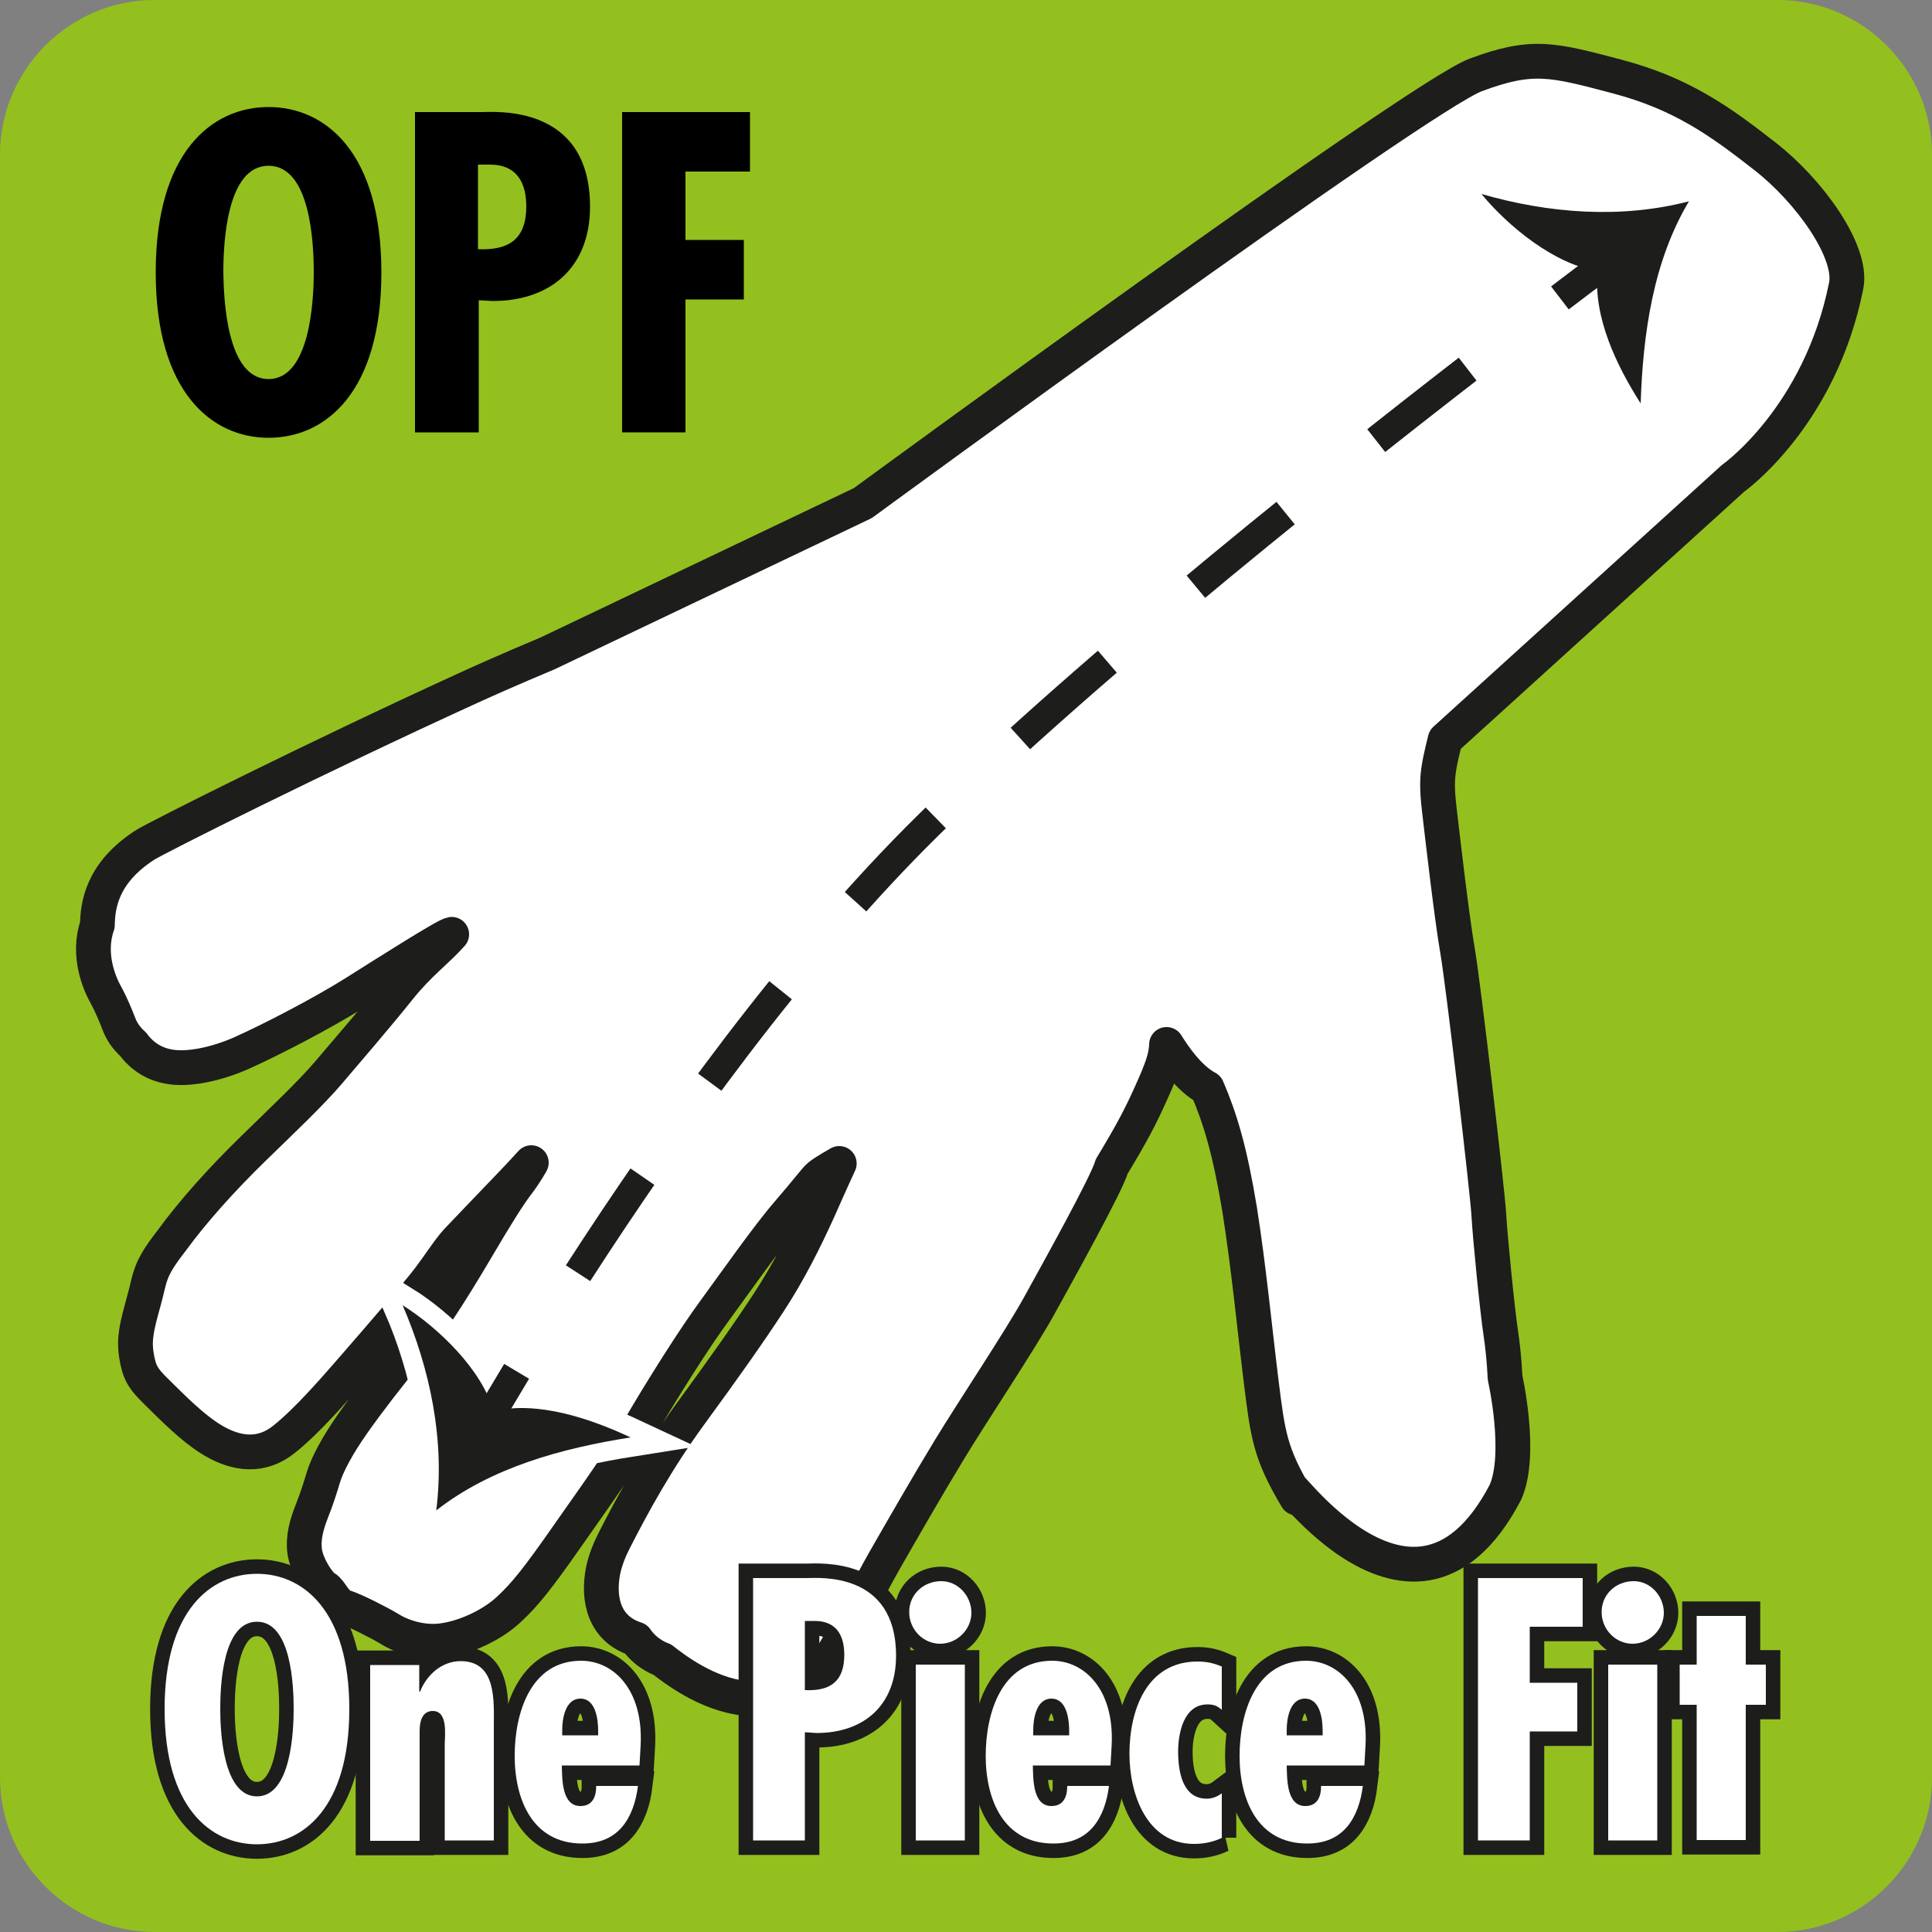 <?xml version="1.0" encoding="utf-8"?>
<!-- Generator: Adobe Illustrator 27.5.0, SVG Export Plug-In . SVG Version: 6.00 Build 0)  -->
<svg version="1.1" xmlns="http://www.w3.org/2000/svg" xmlns:xlink="http://www.w3.org/1999/xlink" x="0px" y="0px"
	 viewBox="0 0 50 50" style="enable-background:new 0 0 50 50;" xml:space="preserve">
<rect x="0" y="0" width="50" height="50" fill="#808080" stroke="none"/>
<style type="text/css">
	.st0{fill:#93C01F;}
	.st1{fill-rule:evenodd;clip-rule:evenodd;fill:#FFFFFF;stroke:#1D1D1B;stroke-width:0.9;stroke-linejoin:round;}
	.st2{fill:#FFFFFF;stroke:#1D1D1B;stroke-width:0.75;}
	.st3{fill:#FFFFFF;}
	.st4{fill:#FFFFFF;stroke:#FFFFFF;}
	.st5{fill:none;stroke:#1D1D1B;stroke-width:0.75;}
	.st6{fill:none;stroke:#1D1D1B;stroke-width:0.75;stroke-dasharray:3.003,3.003;}
	.st7{fill:#1D1D1B;}
</style>
<g id="Laag_1">
	<path class="st0" d="M46,50H4c-2.2,0-4-1.8-4-4V4c0-2.2,1.8-4,4-4h42c2.2,0,4,1.8,4,4v42C50,48.2,48.2,50,46,50z"/>
</g>
<g id="Laag_2">
	<path class="st1" d="M38.96,38.62c0.44-0.99-0.01-2.97-0.01-2.97s-0.02-0.55-0.11-1.15c-0.09-0.59-0.28-2.51-0.31-3.07
		c-0.03-0.56-0.66-5.97-0.81-6.83c-0.15-0.86-0.4-3.04-0.47-3.64c-0.07-0.59-0.05-0.83-0.01-1.09c0.04-0.26,0.16-0.73,0.16-0.73
		l7.45-6.76c0,0,2.25-1.58,2.93-4.99c0.17-0.88-0.95-2.45-2.11-3.35c-1.15-0.9-2.15-1.62-3.82-2.06c-1.67-0.44-2.19-0.59-3.66-0.04
		C36.7,2.49,22.33,13.02,22.33,13.02l-8.16,3.89c0,0-1.08,0.45-2.02,0.88c-4.03,1.84-8.16,3.92-8.4,4.08
		c-1.13,0.73-1.22,1.58-1.23,2.07c-0.27,0.77,0.06,1.52,0.21,1.79s0.27,0.57,0.34,0.75c0.07,0.19,0.18,0.37,0.38,0.55
		c0.12,0.17,0.41,0.48,0.9,0.57c0.49,0.1,1.24-0.05,1.93-0.36s2.02-0.99,2.91-1.55c0.89-0.56,2.35-1.49,2.5-1.51
		c-0.37,0.42-0.85,0.76-1.36,1.4s-1.36,1.63-1.82,2.17c-0.46,0.54-1.17,1.21-1.96,1.98s-1.55,1.61-2.11,2.38
		C4.12,32.52,3.98,32.76,3.9,33c-0.07,0.2-0.1,0.4-0.18,0.68c-0.17,0.62-0.26,0.95-0.19,1.39c0.07,0.44,0.16,0.6,0.52,0.95
		s0.94,0.96,1.5,1.28s1.2,0.43,1.8-0.05c0.6-0.48,1.26-1.24,1.86-1.93c0.6-0.69,1.61-1.86,1.89-2.23s0.51-0.74,0.73-0.98
		c0.22-0.23,1.05-1.1,1.34-1.4c0.29-0.3,0.58-0.62,0.58-0.62s-0.16,0.29-0.37,0.56c-0.21,0.28-0.47,0.68-1.1,1.75
		c-0.63,1.07-1.25,2.02-1.71,2.57c-0.46,0.55-1.04,1.3-1.44,1.87c-0.4,0.57-0.66,1.06-0.76,1.39c-0.1,0.33-0.17,0.55-0.3,0.88
		c-0.13,0.33-0.24,0.7-0.18,1.07c0.06,0.36,0.36,0.82,0.52,0.91s0.25,0.42,0.51,0.5s0.92,0.42,1.15,0.56
		c0.23,0.15,0.78,0.39,1.38,0.31c0.6-0.08,1.29-0.41,1.71-0.8c0.42-0.39,0.73-0.77,1.54-1.93c0.81-1.16,1.28-1.79,1.85-2.77
		c0.57-0.98,1.44-2.36,1.96-3.06c0.52-0.71,1.36-1.91,1.88-2.51c0.52-0.6,0.7-0.86,0.82-0.96c0.12-0.1,0.51-0.32,0.51-0.32
		s-0.2,0.43-0.54,1.2c-0.35,0.77-0.75,1.58-1.28,2.39c-0.53,0.81-1.16,1.7-2.03,2.89s-1.49,2.33-1.96,3.25
		c-0.13,0.25-0.24,0.52-0.3,0.8c-0.15,0.75,0.03,1.52,0.85,1.78c0.27,0.4,0.68,0.53,0.68,0.53c0.32,0.25,1.15,0.89,2.12,1
		s1.82-0.34,2.28-1.11c0.47-0.77,0.93-1.71,1.35-2.45c0.43-0.75,1.1-1.92,1.69-2.89c0.59-0.97,1.83-2.83,2.31-3.7
		c0.48-0.87,1.77-3.19,1.88-3.61c0.53-0.88,0.73-1.26,1.01-1.88s0.4-0.94,0.41-1.28c0.17,0.27,0.56,0.87,1.05,1.13
		c0.34,0.79,0.59,1.62,0.84,3.13c0.24,1.52,0.39,3.1,0.56,4.47s0.23,1.86,0.92,3.01C32.66,37.29,36.46,43.4,38.96,38.62z"/>
	<g>
		<path d="M9.87,7.05c0,3.11-1.45,4.28-2.92,4.28c-1.46,0-2.92-1.17-2.92-4.28c0-3.11,1.45-4.28,2.92-4.28
			C8.42,2.77,9.87,3.94,9.87,7.05z M6.95,9.81c1.09,0,1.17-2.1,1.17-2.76c0-0.74-0.08-2.76-1.17-2.76c-1.09,0-1.17,2.02-1.17,2.76
			C5.79,7.71,5.86,9.81,6.95,9.81z"/>
		<path d="M10.74,11.2V2.9h1.71c0.35,0,2.82-0.22,2.82,2.45c0,1.55-1,2.44-2.52,2.44l-0.36-0.02v3.42H10.74z M12.38,6.45
			c0.79,0.03,1.24-0.26,1.24-1.11c0-0.59-0.23-1.08-0.94-1.08h-0.31V6.45z"/>
		<path d="M19.41,2.9v1.54h-1.67v1.77h1.51v1.54h-1.51v3.44h-1.64V2.9H19.41z"/>
	</g>
	<g>
		<g>
			<path class="st2" d="M9.04,44.23c0,2.55-1.19,3.5-2.39,3.5c-1.2,0-2.39-0.95-2.39-3.5s1.19-3.5,2.39-3.5
				C7.85,40.73,9.04,41.69,9.04,44.23z M6.65,46.49c0.89,0,0.95-1.72,0.95-2.26c0-0.6-0.06-2.26-0.95-2.26
				c-0.89,0-0.95,1.66-0.95,2.26C5.7,44.77,5.76,46.49,6.65,46.49z"/>
			<path class="st2" d="M10.85,43.78h0.02c0.17-0.43,0.56-0.79,1.05-0.79c0.94,0,0.86,1.04,0.86,1.7v2.94h-1.27v-2.49
				c0-0.23,0.09-0.86-0.31-0.86c-0.29,0-0.34,0.3-0.34,0.52v2.84H9.58v-4.55h1.27V43.78z"/>
			<path class="st2" d="M16.55,45.69h-2.01c0.01,0.33-0.01,1.05,0.48,1.05c0.32,0,0.41-0.25,0.41-0.52h1.08
				c-0.05,0.41-0.18,0.79-0.41,1.06c-0.23,0.27-0.56,0.43-1.03,0.43c-1.29,0-1.75-1.14-1.75-2.27c0-1.09,0.4-2.46,1.72-2.46
				c0.84,0,1.61,0.75,1.54,2.18L16.55,45.69z M15.48,44.8c0-0.3-0.06-0.84-0.46-0.84c-0.39,0-0.47,0.52-0.47,0.81v0.14h0.93V44.8z"
				/>
			<path class="st2" d="M19.49,47.63v-6.79h1.4c0.29,0,2.3-0.18,2.3,2.01c0,1.27-0.82,2-2.06,2l-0.3-0.02v2.8H19.49z M20.83,43.74
				c0.65,0.03,1.02-0.22,1.02-0.91c0-0.49-0.19-0.88-0.77-0.88h-0.25V43.74z"/>
			<path class="st2" d="M23.53,41.72c0-0.46,0.37-0.8,0.83-0.8c0.44,0,0.78,0.39,0.78,0.82s-0.37,0.8-0.81,0.8
				C23.89,42.54,23.53,42.17,23.53,41.72z M24.97,43.08v4.55H23.7v-4.55H24.97z"/>
			<path class="st2" d="M28.74,45.69h-2.01c0.01,0.33-0.01,1.05,0.48,1.05c0.32,0,0.41-0.25,0.41-0.52h1.08
				c-0.05,0.41-0.18,0.79-0.41,1.06c-0.23,0.27-0.56,0.43-1.03,0.43c-1.29,0-1.75-1.14-1.75-2.27c0-1.09,0.4-2.46,1.72-2.46
				c0.84,0,1.61,0.75,1.54,2.18L28.74,45.69z M27.67,44.8c0-0.3-0.06-0.84-0.46-0.84c-0.39,0-0.47,0.52-0.47,0.81v0.14h0.93V44.8z"
				/>
			<path class="st2" d="M31.63,47.56c-0.23,0.11-0.47,0.16-0.73,0.16c-1.23,0-1.67-1.3-1.67-2.33c0-1.14,0.45-2.39,1.76-2.39
				c0.23,0,0.42,0.04,0.63,0.13v1.12c-0.12-0.11-0.22-0.14-0.37-0.14c-0.62,0-0.76,0.75-0.76,1.22c0,0.49,0.1,1.22,0.74,1.22
				c0.14,0,0.27-0.05,0.39-0.14V47.56z"/>
			<path class="st2" d="M35.31,45.69H33.3c0.01,0.33-0.01,1.05,0.48,1.05c0.32,0,0.41-0.25,0.41-0.52h1.08
				c-0.05,0.41-0.18,0.79-0.41,1.06c-0.23,0.27-0.56,0.43-1.03,0.43c-1.29,0-1.75-1.14-1.75-2.27c0-1.09,0.4-2.46,1.72-2.46
				c0.84,0,1.61,0.75,1.54,2.18L35.31,45.69z M34.23,44.8c0-0.3-0.06-0.84-0.46-0.84c-0.39,0-0.47,0.52-0.47,0.81v0.14h0.93V44.8z"
				/>
			<path class="st2" d="M40.96,40.84v1.26h-1.37v1.45h1.23v1.26h-1.23v2.82h-1.34v-6.79H40.96z"/>
			<path class="st2" d="M41.45,41.72c0-0.46,0.37-0.8,0.83-0.8c0.44,0,0.78,0.39,0.78,0.82s-0.37,0.8-0.81,0.8
				C41.81,42.54,41.45,42.17,41.45,41.72z M42.89,43.08v4.55h-1.27v-4.55H42.89z"/>
			<path class="st2" d="M45.18,41.82v1.26h0.52v1.04h-0.52v3.5h-1.27v-3.5h-0.44v-1.04h0.44v-1.26H45.18z"/>
		</g>
	</g>
	<g>
		<g>
			<path class="st3" d="M9.04,44.23c0,2.55-1.19,3.5-2.39,3.5c-1.2,0-2.39-0.95-2.39-3.5s1.19-3.5,2.39-3.5
				C7.85,40.73,9.04,41.69,9.04,44.23z M6.65,46.49c0.89,0,0.95-1.72,0.95-2.26c0-0.6-0.06-2.26-0.95-2.26
				c-0.89,0-0.95,1.66-0.95,2.26C5.7,44.77,5.76,46.49,6.65,46.49z"/>
			<path class="st3" d="M10.85,43.78h0.02c0.17-0.43,0.56-0.79,1.05-0.79c0.94,0,0.86,1.04,0.86,1.7v2.94h-1.27v-2.49
				c0-0.23,0.09-0.86-0.31-0.86c-0.29,0-0.34,0.3-0.34,0.52v2.84H9.58v-4.55h1.27V43.78z"/>
			<path class="st3" d="M16.55,45.69h-2.01c0.01,0.33-0.01,1.05,0.48,1.05c0.32,0,0.41-0.25,0.41-0.52h1.08
				c-0.05,0.41-0.18,0.79-0.41,1.06c-0.23,0.27-0.56,0.43-1.03,0.43c-1.29,0-1.75-1.14-1.75-2.27c0-1.09,0.4-2.46,1.72-2.46
				c0.84,0,1.61,0.75,1.54,2.18L16.55,45.69z M15.48,44.8c0-0.3-0.06-0.84-0.46-0.84c-0.39,0-0.47,0.52-0.47,0.81v0.14h0.93V44.8z"
				/>
			<path class="st3" d="M19.49,47.63v-6.79h1.4c0.29,0,2.3-0.18,2.3,2.01c0,1.27-0.82,2-2.06,2l-0.3-0.02v2.8H19.49z M20.83,43.74
				c0.65,0.03,1.02-0.22,1.02-0.91c0-0.49-0.19-0.88-0.77-0.88h-0.25V43.74z"/>
			<path class="st3" d="M23.53,41.72c0-0.46,0.37-0.8,0.83-0.8c0.44,0,0.78,0.39,0.78,0.82s-0.37,0.8-0.81,0.8
				C23.89,42.54,23.53,42.17,23.53,41.72z M24.97,43.08v4.55H23.7v-4.55H24.97z"/>
			<path class="st3" d="M28.74,45.69h-2.01c0.01,0.33-0.01,1.05,0.48,1.05c0.32,0,0.41-0.25,0.41-0.52h1.08
				c-0.05,0.41-0.18,0.79-0.41,1.06c-0.23,0.27-0.56,0.43-1.03,0.43c-1.29,0-1.75-1.14-1.75-2.27c0-1.09,0.4-2.46,1.72-2.46
				c0.84,0,1.61,0.75,1.54,2.18L28.74,45.69z M27.67,44.8c0-0.3-0.06-0.84-0.46-0.84c-0.39,0-0.47,0.52-0.47,0.81v0.14h0.93V44.8z"
				/>
			<path class="st3" d="M31.63,47.56c-0.23,0.11-0.47,0.16-0.73,0.16c-1.23,0-1.67-1.3-1.67-2.33c0-1.14,0.45-2.39,1.76-2.39
				c0.23,0,0.42,0.04,0.63,0.13v1.12c-0.12-0.11-0.22-0.14-0.37-0.14c-0.62,0-0.76,0.75-0.76,1.22c0,0.49,0.1,1.22,0.74,1.22
				c0.14,0,0.27-0.05,0.39-0.14V47.56z"/>
			<path class="st3" d="M35.31,45.69H33.3c0.01,0.33-0.01,1.05,0.48,1.05c0.32,0,0.41-0.25,0.41-0.52h1.08
				c-0.05,0.41-0.18,0.79-0.41,1.06c-0.23,0.27-0.56,0.43-1.03,0.43c-1.29,0-1.75-1.14-1.75-2.27c0-1.09,0.4-2.46,1.72-2.46
				c0.84,0,1.61,0.75,1.54,2.18L35.31,45.69z M34.23,44.8c0-0.3-0.06-0.84-0.46-0.84c-0.39,0-0.47,0.52-0.47,0.81v0.14h0.93V44.8z"
				/>
			<path class="st3" d="M40.96,40.84v1.26h-1.37v1.45h1.23v1.26h-1.23v2.82h-1.34v-6.79H40.96z"/>
			<path class="st3" d="M41.45,41.72c0-0.46,0.37-0.8,0.83-0.8c0.44,0,0.78,0.39,0.78,0.82s-0.37,0.8-0.81,0.8
				C41.81,42.54,41.45,42.17,41.45,41.72z M42.89,43.08v4.55h-1.27v-4.55H42.89z"/>
			<path class="st3" d="M45.18,41.82v1.26h0.52v1.04h-0.52v3.5h-1.27v-3.5h-0.44v-1.04h0.44v-1.26H45.18z"/>
		</g>
	</g>
	<g>
		<path class="st4" d="M12.92,36.97l-0.65-0.38c0.23-0.39,0.49-0.82,0.77-1.29l0.64,0.39C13.41,36.15,13.15,36.58,12.92,36.97z"/>
		<path class="st4" d="M15.28,33.15l-0.63-0.41c0.52-0.8,1.08-1.64,1.67-2.51l0.62,0.43C16.35,31.52,15.79,32.36,15.28,33.15z
			 M18.67,28.22l-0.6-0.45c0.59-0.8,1.21-1.6,1.84-2.39l0.58,0.47C19.87,26.64,19.26,27.43,18.67,28.22z M22.43,23.58l-0.56-0.5
			c0.65-0.73,1.3-1.41,1.92-2.02l0.17-0.17l0.52,0.54l-0.17,0.17C23.7,22.19,23.07,22.86,22.43,23.58z M26.66,19.38l-0.5-0.56
			c0.72-0.66,1.48-1.32,2.26-1.99l0.49,0.57C28.14,18.06,27.39,18.73,26.66,19.38z M31.2,15.46l-0.48-0.58
			c0.78-0.65,1.56-1.29,2.33-1.91l0.47,0.58C32.75,14.18,31.97,14.82,31.2,15.46z M35.86,11.68l-0.46-0.59
			c0.82-0.65,1.62-1.27,2.37-1.85l0.46,0.59C37.47,10.41,36.68,11.03,35.86,11.68z"/>
		<polygon class="st4" points="40.6,8.01 40.15,7.41 41.34,6.51 41.79,7.11 		"/>
		<g>
			<path class="st4" d="M12.77,36.52c-0.29-1.07-1.44-2.17-2.35-2.74c0.71,1.65,1.1,3.49,0.87,5.31c1.43-1.12,3.26-1.61,5.03-1.89
				C15.27,36.71,13.92,36.25,12.77,36.52z"/>
		</g>
		<g>
			<path class="st4" d="M41.35,7.01c-1.1-0.15-2.33-1.16-3.01-1.99c1.73,0.5,3.6,0.65,5.37,0.19c-0.93,1.56-1.19,3.43-1.25,5.23
				C41.84,9.47,41.22,8.19,41.35,7.01z"/>
		</g>
	</g>
	<g>
		<g>
			<path class="st5" d="M12.6,36.78c0.23-0.39,0.49-0.82,0.77-1.29"/>
			<path class="st6" d="M14.96,32.95c2.35-3.64,5.6-8.19,9.09-11.62c4.24-4.17,10.77-9.36,15.13-12.7"/>
			<path class="st5" d="M40.37,7.71c0.43-0.33,0.83-0.63,1.2-0.9"/>
			<g>
				<path class="st7" d="M12.77,36.52c-0.29-1.07-1.44-2.17-2.35-2.74c0.71,1.65,1.1,3.49,0.87,5.31c1.43-1.12,3.26-1.61,5.03-1.89
					C15.27,36.71,13.92,36.25,12.77,36.52z"/>
			</g>
			<g>
				<path class="st7" d="M41.35,7.01c-1.1-0.15-2.33-1.16-3.01-1.99c1.73,0.5,3.6,0.65,5.37,0.19c-0.93,1.56-1.19,3.43-1.25,5.23
					C41.84,9.47,41.22,8.19,41.35,7.01z"/>
			</g>
		</g>
	</g>
</g>
</svg>
